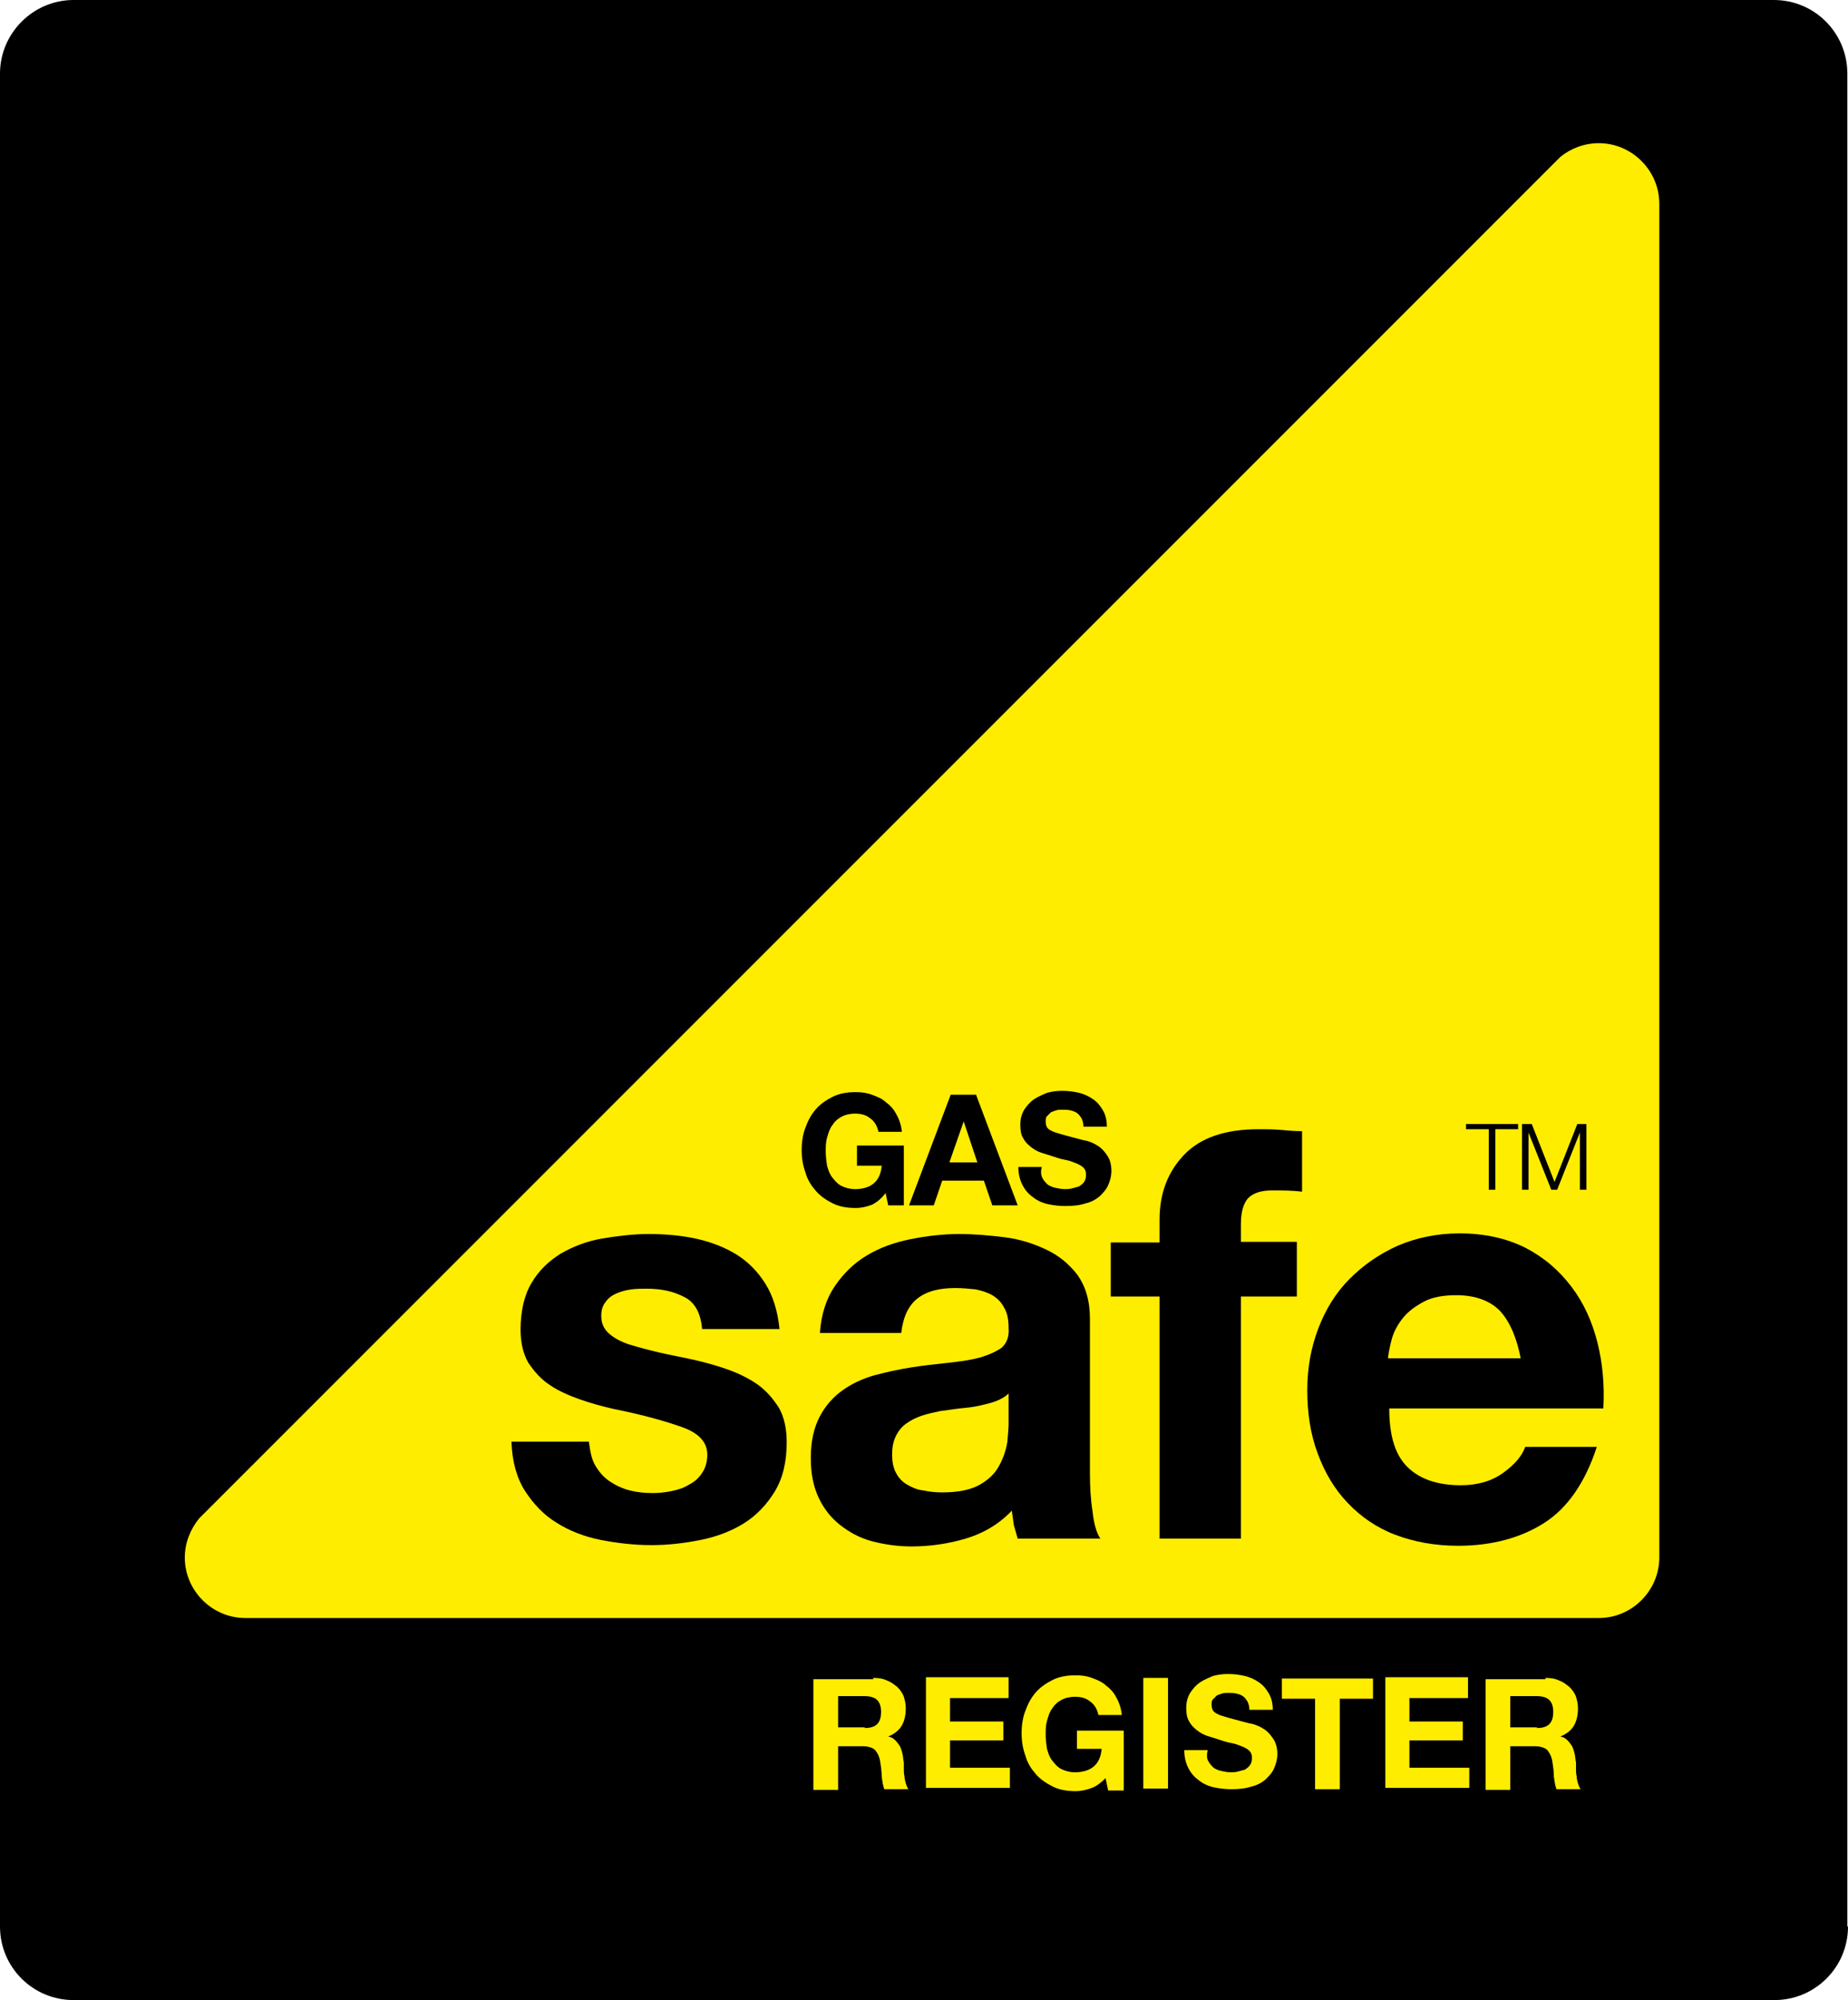 <?xml version="1.0" encoding="UTF-8"?>
<svg xmlns="http://www.w3.org/2000/svg" id="Layer_1" viewBox="0 0 284 307.3">
  <defs>
    <style>
      .cls-1 {
        fill: #ffed00;
      }
    </style>
  </defs>
  <path d="M284,296c0,6.3-5.1,11.3-11.3,11.3H11.3c-6.2,0-11.3-5-11.3-11.3V11.3C0,5.1,5.1,0,11.3,0h261.3c6.3,0,11.3,5.1,11.3,11.3v284.7h.1Z"></path>
  <path class="cls-1" d="M30.6,233.3c-1.3,1.6-2.2,3.7-2.2,6,0,5.1,4.2,9.3,9.3,9.3h208c5.1,0,9.3-4.2,9.3-9.3V31.3c0-5.1-4.2-9.3-9.3-9.3-2.2,0-4.3.8-5.9,2.1L30.6,233.3Z"></path>
  <g>
    <path d="M134,185.1c-.8.3-1.6.5-2.5.5-1.3,0-2.5-.2-3.5-.7s-1.9-1.1-2.6-1.9c-.7-.8-1.3-1.7-1.6-2.8-.4-1.1-.6-2.2-.6-3.5s.2-2.5.6-3.5c.4-1.1.9-2,1.6-2.8s1.6-1.4,2.6-1.9,2.2-.7,3.5-.7c.9,0,1.7.1,2.5.4.8.3,1.6.6,2.2,1.2.7.5,1.2,1.1,1.6,1.9.4.7.7,1.6.8,2.6h-3.6c-.2-1-.7-1.7-1.3-2.1-.6-.5-1.4-.7-2.3-.7-.8,0-1.6.2-2.1.5-.6.3-1.1.8-1.4,1.3-.4.5-.6,1.2-.8,1.9-.2.7-.2,1.4-.2,2.2,0,.7.1,1.4.2,2.1.2.7.4,1.3.8,1.8s.8,1,1.4,1.3,1.3.5,2.1.5c1.2,0,2.2-.3,2.9-.9.7-.6,1.1-1.5,1.2-2.7h-3.8v-3.1h7.2v9.2h-2.4l-.4-1.9c-.6.8-1.3,1.4-2.1,1.8Z"></path>
    <path d="M150,168.2l6.4,17h-3.9l-1.3-3.8h-6.4l-1.3,3.8h-3.8l6.4-17h3.9ZM150.2,178.6l-2.1-6.3h0l-2.2,6.3h4.3Z"></path>
    <path d="M160.2,181c.2.4.5.7.8,1,.3.2.7.4,1.2.5s.9.2,1.4.2c.3,0,.7,0,1.1-.1.4-.1.7-.2,1.1-.3.3-.2.6-.4.8-.7s.3-.6.3-1.1-.1-.8-.4-1.1c-.3-.3-.7-.5-1.2-.7s-1-.4-1.6-.5-1.2-.3-1.8-.5-1.3-.4-1.9-.6-1.1-.5-1.6-.9-.9-.8-1.2-1.4c-.3-.5-.4-1.2-.4-2,0-.9.2-1.6.6-2.3.4-.6.9-1.2,1.5-1.6.6-.4,1.3-.7,2-1,.8-.2,1.5-.3,2.3-.3.9,0,1.7.1,2.6.3.8.2,1.5.5,2.2,1,.6.4,1.1,1,1.5,1.7s.6,1.5.6,2.5h-3.6c0-.5-.1-.9-.3-1.3-.2-.3-.4-.6-.7-.8s-.6-.3-1-.4c-.4-.1-.8-.1-1.3-.1-.3,0-.6,0-.9.1-.3.1-.6.2-.8.3l-.6.6c-.2.2-.2.5-.2.9,0,.3.1.6.2.8.1.2.4.4.8.6.4.2.9.3,1.5.5.7.2,1.5.4,2.6.7.3.1.8.2,1.3.3.6.2,1.1.4,1.7.8.6.4,1,.9,1.4,1.5s.6,1.4.6,2.3c0,.8-.2,1.5-.5,2.2s-.8,1.2-1.3,1.7c-.6.5-1.3.9-2.2,1.1-.9.3-1.9.4-3.1.4-.9,0-1.8-.1-2.7-.3s-1.7-.6-2.3-1.1c-.7-.5-1.2-1.1-1.6-1.9-.4-.8-.6-1.7-.6-2.7h3.6c-.2.8-.1,1.3.1,1.7Z"></path>
  </g>
  <g>
    <path d="M91.5,225.2c.6,1,1.3,1.8,2.2,2.4.9.6,1.9,1.1,3.1,1.4,1.2.3,2.3.4,3.6.4.9,0,1.8-.1,2.8-.3s1.9-.5,2.7-1c.8-.4,1.5-1,2-1.8.5-.7.8-1.7.8-2.8,0-1.9-1.3-3.3-3.8-4.2s-6-1.9-10.5-2.8c-1.8-.4-3.6-.9-5.3-1.5-1.7-.6-3.3-1.3-4.6-2.2-1.4-.9-2.4-2.1-3.3-3.4-.8-1.4-1.2-3.1-1.2-5.1,0-2.9.6-5.4,1.7-7.2,1.1-1.9,2.7-3.4,4.5-4.5,1.9-1.1,4-1.9,6.3-2.3,2.4-.4,4.8-.7,7.2-.7s4.9.2,7.2.7c2.3.5,4.4,1.3,6.2,2.4,1.8,1.1,3.3,2.6,4.5,4.5s1.9,4.2,2.2,7h-11.9c-.2-2.4-1.1-4.1-2.7-4.9-1.7-.9-3.6-1.3-5.8-1.3-.7,0-1.5,0-2.3.1s-1.6.3-2.3.6c-.7.3-1.3.7-1.7,1.3-.5.6-.7,1.3-.7,2.2,0,1.1.4,2,1.2,2.7.8.7,1.9,1.3,3.2,1.7,1.3.4,2.8.8,4.5,1.2s3.4.7,5.2,1.1c1.8.4,3.6.9,5.3,1.5,1.7.6,3.3,1.4,4.6,2.3,1.4,1,2.4,2.2,3.3,3.6.8,1.4,1.2,3.2,1.2,5.3,0,3-.6,5.5-1.8,7.5-1.2,2-2.8,3.7-4.7,4.9-1.9,1.2-4.2,2.1-6.7,2.6s-5,.8-7.6.8-5.2-.3-7.8-.8c-2.5-.5-4.8-1.4-6.7-2.6-2-1.2-3.6-2.9-4.9-4.9s-2-4.6-2.1-7.6h11.9c.2,1.5.4,2.7,1,3.7Z"></path>
    <path d="M128.3,197.6c1.3-1.9,2.9-3.5,4.9-4.7s4.2-2,6.7-2.5,5-.8,7.5-.8c2.3,0,4.6.2,7,.5s4.5,1,6.4,1.9,3.5,2.2,4.8,3.9c1.2,1.7,1.9,3.9,1.9,6.7v23.7c0,2.1.1,4,.4,5.9.2,1.9.6,3.3,1.2,4.2h-12.7c-.2-.7-.4-1.4-.6-2.1-.1-.7-.2-1.5-.3-2.2-2,2.1-4.4,3.5-7.1,4.3-2.7.8-5.5,1.2-8.3,1.2-2.2,0-4.2-.3-6.1-.8-1.9-.5-3.5-1.4-4.9-2.5-1.4-1.1-2.5-2.5-3.3-4.2s-1.2-3.7-1.2-6.1c0-2.6.5-4.7,1.4-6.4s2.1-3,3.5-4c1.4-1,3.1-1.8,4.9-2.3,1.9-.5,3.7-.9,5.6-1.2,1.9-.3,3.7-.5,5.6-.7,1.8-.2,3.4-.4,4.9-.8,1.4-.4,2.5-.9,3.4-1.5.8-.7,1.2-1.7,1.1-3,0-1.4-.2-2.4-.7-3.2-.4-.8-1-1.4-1.8-1.9-.7-.4-1.6-.7-2.6-.9-1-.1-2-.2-3.1-.2-2.5,0-4.4.5-5.8,1.6-1.4,1.1-2.2,2.8-2.5,5.3h-12.5c.2-2.9,1-5.3,2.3-7.2ZM153,215.3c-.8.3-1.7.5-2.6.7-.9.2-1.9.3-2.9.4-1,.1-2,.3-3,.4-.9.2-1.9.4-2.8.7-.9.3-1.7.7-2.4,1.2s-1.2,1.1-1.6,1.9c-.4.8-.6,1.7-.6,2.9,0,1.1.2,2.1.6,2.8.4.8,1,1.4,1.7,1.8.7.4,1.5.8,2.5.9.9.2,1.9.3,2.9.3,2.5,0,4.4-.4,5.8-1.2,1.4-.8,2.4-1.8,3-3,.6-1.1,1-2.3,1.2-3.5.1-1.2.2-2.1.2-2.8v-4.7c-.5.5-1.2.9-2,1.2Z"></path>
    <path d="M170.7,199.3v-8.4h7.5v-3.5c0-4.1,1.3-7.4,3.8-10s6.3-3.9,11.4-3.9c1.1,0,2.2,0,3.4.1,1.1.1,2.2.2,3.3.2v9.3c-1.5-.2-3-.2-4.6-.2-1.7,0-2.9.4-3.7,1.2-.7.8-1.1,2.1-1.1,4v2.7h8.6v8.4h-8.6v37.2h-12.5v-37.2h-7.5v.1Z"></path>
    <path d="M216.4,225.5c1.9,1.8,4.6,2.7,8.1,2.7,2.5,0,4.7-.6,6.5-1.9,1.8-1.3,2.9-2.6,3.4-4h11c-1.8,5.5-4.5,9.4-8.1,11.7s-8.1,3.5-13.2,3.5c-3.6,0-6.8-.6-9.7-1.7-2.9-1.1-5.3-2.8-7.3-4.9-2-2.1-3.5-4.6-4.6-7.6-1.1-2.9-1.6-6.2-1.6-9.7s.6-6.6,1.7-9.5c1.1-2.9,2.7-5.5,4.8-7.6s4.5-3.8,7.4-5.1c2.8-1.2,6-1.9,9.5-1.9,3.9,0,7.3.8,10.1,2.2,2.9,1.5,5.2,3.5,7.1,6,1.9,2.5,3.2,5.4,4,8.6.8,3.2,1.1,6.6.9,10.1h-32.9c0,4.4,1,7.3,2.9,9.1ZM230.6,201.5c-1.5-1.6-3.8-2.5-6.8-2.5-2,0-3.7.3-5,1s-2.4,1.5-3.2,2.5-1.4,2.1-1.7,3.2c-.3,1.1-.5,2.1-.6,3h20.4c-.6-3.1-1.6-5.5-3.1-7.2Z"></path>
  </g>
  <g>
    <path d="M233.3,172.7v.8h-3.5v9.3h-1v-9.3h-3.5v-.8h8Z"></path>
    <path d="M235.4,172.7l3.5,8.9,3.5-8.9h1.4v10.1h-1v-8.8h0l-3.5,8.8h-.9l-3.5-8.8h0v8.8h-1v-10.1h1.5Z"></path>
  </g>
  <g>
    <path class="cls-1" d="M134.2,257.8c.8,0,1.5.1,2.1.4.6.2,1.1.6,1.6,1,.4.4.8.9,1,1.5s.3,1.2.3,1.8c0,1-.2,1.9-.6,2.6-.4.7-1.1,1.3-2.1,1.7h0c.5.1.8.3,1.1.6.3.3.5.6.7.9.2.4.3.8.4,1.2.1.4.1.9.2,1.3v1c0,.4,0,.7.1,1.1,0,.4.1.7.2,1.1.1.3.2.6.4.9h-3.7c-.2-.5-.3-1.2-.4-1.9,0-.7-.1-1.5-.2-2.1-.1-.9-.4-1.5-.8-2-.4-.4-1.1-.6-2-.6h-3.7v6.7h-3.8v-17h9.2v-.2ZM132.9,265.5c.9,0,1.5-.2,1.9-.6s.6-1,.6-1.9c0-.8-.2-1.4-.6-1.8-.4-.4-1.1-.6-1.9-.6h-4.1v4.8h4.1v.1Z"></path>
    <path class="cls-1" d="M155,257.8v3.1h-9v3.6h8.2v2.9h-8.2v4.2h9.2v3.1h-12.9v-17h12.7v.1Z"></path>
    <path class="cls-1" d="M167.8,274.7c-.8.3-1.6.5-2.5.5-1.3,0-2.5-.2-3.5-.7s-1.9-1.1-2.6-1.9c-.7-.8-1.3-1.7-1.6-2.8-.4-1.1-.6-2.2-.6-3.5s.2-2.5.6-3.5c.4-1.1.9-2,1.6-2.8.7-.8,1.6-1.4,2.6-1.9s2.2-.7,3.5-.7c.9,0,1.7.1,2.5.4s1.6.6,2.2,1.2c.7.5,1.2,1.1,1.6,1.9.4.7.7,1.6.8,2.6h-3.6c-.2-1-.7-1.7-1.3-2.1-.6-.5-1.4-.7-2.3-.7-.8,0-1.6.2-2.1.5-.6.3-1.1.8-1.4,1.3-.4.5-.6,1.2-.8,1.9-.2.7-.2,1.4-.2,2.2,0,.7.1,1.4.2,2.1.2.7.4,1.3.8,1.8.4.5.8,1,1.4,1.3.6.3,1.3.5,2.1.5,1.2,0,2.2-.3,2.9-.9s1.1-1.5,1.2-2.7h-3.8v-2.8h7.2v9.2h-2.4l-.4-1.9c-.6.6-1.3,1.2-2.1,1.5Z"></path>
    <path class="cls-1" d="M179.5,257.8v17h-3.8v-17h3.8Z"></path>
    <path class="cls-1" d="M185.7,270.6c.2.4.5.7.8,1,.3.2.7.4,1.2.5s.9.2,1.4.2c.3,0,.7,0,1.1-.1.4-.1.7-.2,1.1-.3.3-.2.6-.4.8-.7.2-.3.3-.6.3-1.1s-.1-.8-.4-1.1c-.3-.3-.7-.5-1.2-.7s-1-.4-1.6-.5-1.2-.3-1.8-.5-1.3-.4-1.9-.6c-.6-.2-1.1-.5-1.6-.9s-.9-.8-1.2-1.4c-.3-.5-.4-1.2-.4-2,0-.9.2-1.6.6-2.3.4-.6.9-1.2,1.5-1.6s1.3-.7,2-1c.8-.2,1.5-.3,2.3-.3.9,0,1.7.1,2.6.3.8.2,1.5.5,2.2,1,.6.4,1.1,1,1.5,1.7s.6,1.5.6,2.5h-3.6c0-.5-.1-.9-.3-1.3-.2-.3-.4-.6-.7-.8-.3-.2-.6-.3-1-.4s-.8-.1-1.3-.1c-.3,0-.6,0-.9.1-.3.1-.6.2-.8.3-.2.2-.4.4-.6.6-.2.2-.2.5-.2.9,0,.3.1.6.2.8s.4.4.8.6c.4.2.9.3,1.5.5.7.2,1.5.4,2.6.7.3.1.8.2,1.3.3.6.2,1.1.4,1.7.8.6.4,1,.9,1.4,1.5s.6,1.4.6,2.3c0,.8-.2,1.5-.5,2.2s-.8,1.2-1.3,1.7c-.6.5-1.3.9-2.2,1.1-.9.3-1.9.4-3.1.4-.9,0-1.8-.1-2.7-.3-.9-.2-1.7-.6-2.3-1.1-.7-.5-1.2-1.1-1.6-1.9-.4-.8-.6-1.7-.6-2.7h3.6c-.2.9-.1,1.4.1,1.7Z"></path>
    <path class="cls-1" d="M197,261v-3.1h14v3.1h-5.1v13.9h-3.8v-13.9h-5.1Z"></path>
    <path class="cls-1" d="M225.6,257.8v3.1h-9v3.6h8.2v2.9h-8.2v4.2h9.2v3.1h-12.9v-17h12.7v.1Z"></path>
    <path class="cls-1" d="M237.5,257.8c.8,0,1.5.1,2.1.4.6.2,1.1.6,1.6,1,.4.4.8.9,1,1.5s.3,1.2.3,1.8c0,1-.2,1.9-.6,2.6-.4.7-1.1,1.3-2.1,1.7h0c.5.1.8.3,1.1.6.3.3.5.6.7.9.2.4.3.8.4,1.2.1.4.1.9.2,1.3v1c0,.4,0,.7.1,1.1,0,.4.1.7.2,1.1.1.3.2.6.4.9h-3.7c-.2-.5-.3-1.2-.4-1.9,0-.7-.1-1.5-.2-2.1-.1-.9-.4-1.5-.8-2-.4-.4-1.1-.6-2-.6h-3.7v6.7h-3.8v-17h9.2v-.2ZM236.2,265.5c.9,0,1.5-.2,1.9-.6s.6-1,.6-1.9c0-.8-.2-1.4-.6-1.8-.4-.4-1.1-.6-1.9-.6h-4.1v4.8h4.1v.1Z"></path>
  </g>
</svg>
